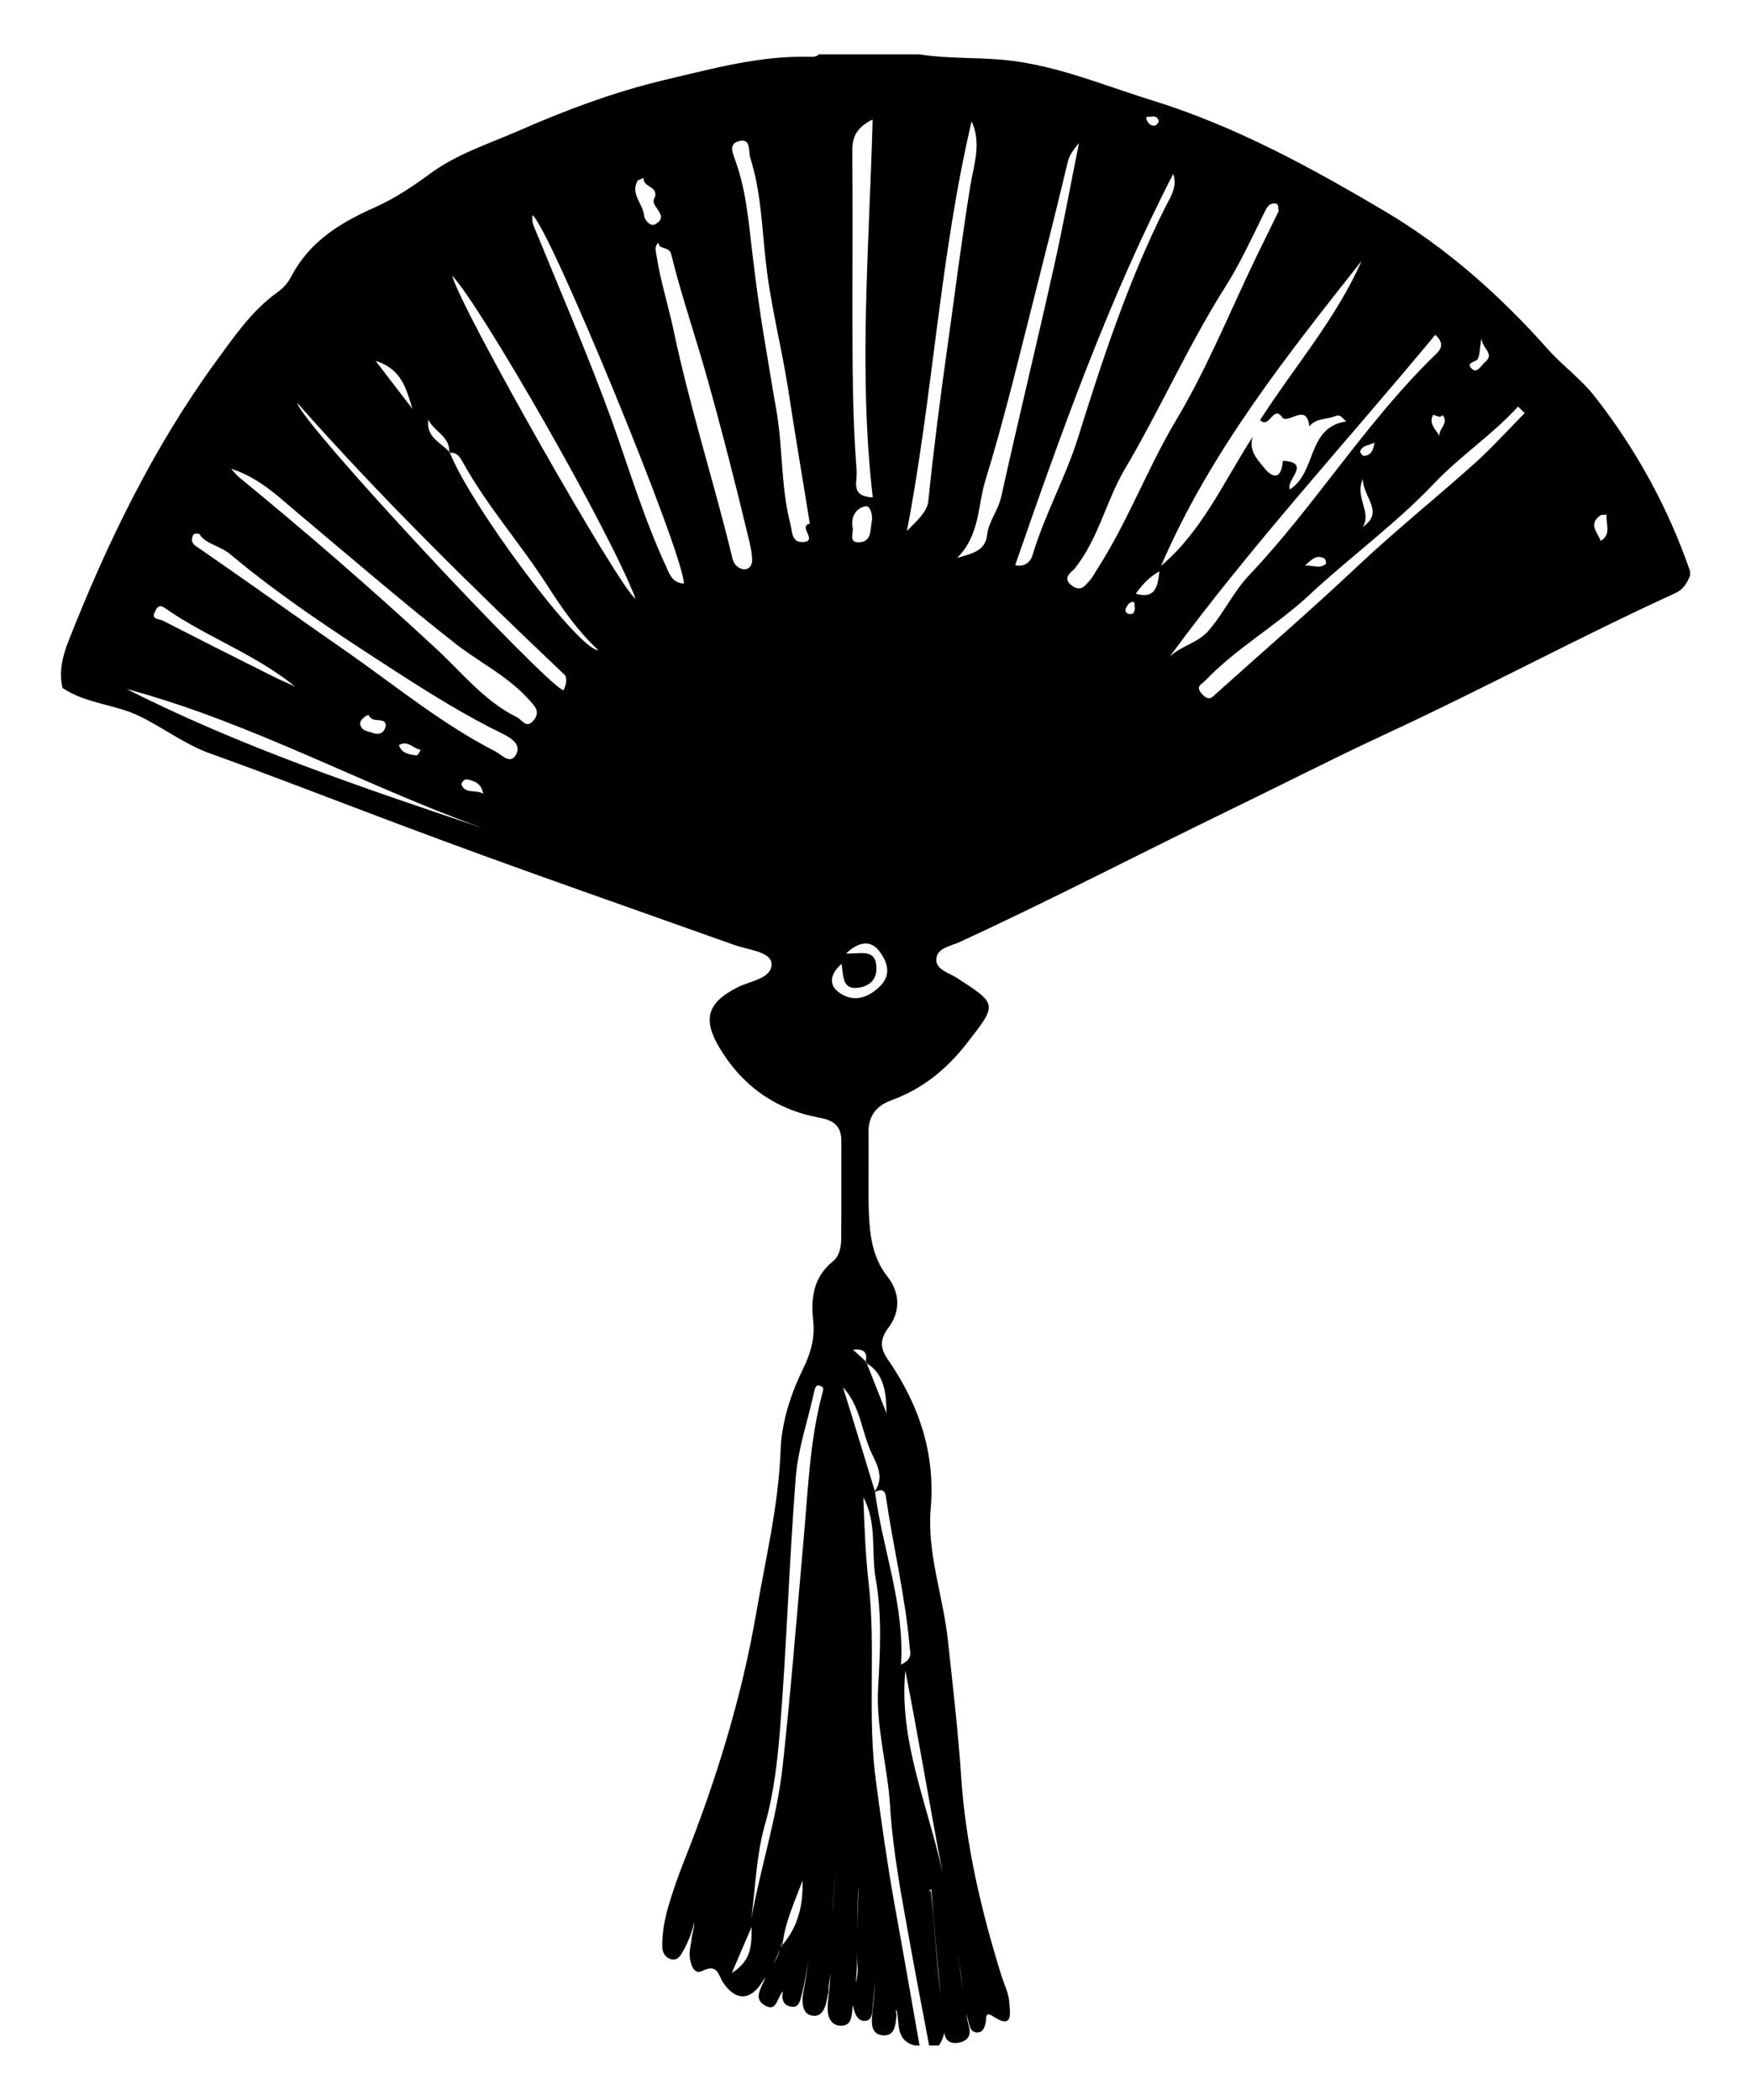 <?xml version="1.0" encoding="UTF-8"?> <svg xmlns="http://www.w3.org/2000/svg" xmlns:xlink="http://www.w3.org/1999/xlink" version="1.1" id="Слой_1" x="0px" y="0px" viewBox="0 0 122.08 146.4" style="enable-background:new 0 0 122.08 146.4;" xml:space="preserve"> <path d="M111.2,27.66c-0.96-1.24-2.23-2.14-3.24-3.27c-3.34-3.76-7.05-7.07-11.37-9.64c-5.15-3.05-10.41-5.93-16.16-7.72 c-3.44-1.06-6.76-2.49-10.39-2.85c-1.98-0.19-3.96-0.08-5.93-0.39H57.1c-0.17,0.17-0.39,0.17-0.61,0.17 c-3.48-0.1-6.82,0.83-10.14,1.61c-3.49,0.83-6.9,2.1-10.2,3.55c-2.11,0.92-4.37,1.64-6.25,3.05c-1.21,0.89-2.46,1.71-3.84,2.32 c-2.38,1.06-4.51,2.38-5.76,4.8c-0.22,0.43-0.58,0.82-0.99,1.11c-1.78,1.29-2.98,3.06-4.26,4.81c-4.38,6.02-7.58,12.63-10.29,19.52 c-0.4,1.03-0.67,2.1-0.4,3.23c1.64,1.11,3.69,1.13,5.44,2c1.64,0.81,3.12,1.95,4.86,2.57c4.38,1.57,8.72,3.27,13.09,4.91 c7.8,2.94,15.66,5.66,23.51,8.46c0.92,0.32,2.48,0.45,2.53,1.27c0.06,1.06-1.5,1.21-2.39,1.67c-2.04,1.04-2.43,2.17-1.28,4.13 c1.57,2.68,3.91,4.37,6.97,4.94c1.06,0.19,1.59,0.6,1.57,1.71c-0.01,2.23,0.01,4.44-0.01,6.66c0,0.63-0.1,1.27-0.6,1.67 c-1.34,1.09-1.52,2.55-1.36,4.08c0.14,1.22-0.15,2.27-0.68,3.35c-0.88,1.81-1.52,3.74-1.59,5.76c-0.14,3.84-1.06,7.58-1.7,11.34 c-1.02,5.9-2.8,11.66-5.02,17.24c-0.43,1.09-0.82,2.2-1.14,3.31c-0.24,0.86-0.39,1.74-0.39,2.63c0,0.42,0.18,0.79,0.6,0.92 c0.49,0.14,0.7-0.28,0.88-0.61c0.33-0.61,0.6-1.25,0.75-1.95c0.01,0.39-0.14,0.75-0.18,1.13c-0.04,0.38-0.15,0.77-0.14,1.15 c0.03,0.58,0.29,1.41,0.86,1.11c1.13-0.57,1.14,0.32,1.49,0.83c0.83,1.2,1.82,1.27,2.64,0.04c0.1-0.15,0.21-0.31,0.31-0.46 c-0.03,0.06-0.04,0.11-0.07,0.17c-0.25,0.63-0.77,1.31-0.04,1.78c0.93,0.6,0.9-0.6,1.32-0.93c-0.13,0.54,0.04,1,0.63,1.06 c0.49,0.06,0.57-0.46,0.67-0.81c0.21-0.83,0.36-1.68,0.47-2.46c-0.08,0.67-0.18,1.36-0.32,2.07c-0.13,0.65-0.22,1.71,0.61,1.82 c0.83,0.13,0.96-0.89,1.1-1.59c0.04-0.17,0.01-0.33,0.03-0.5c0.06-0.33,0.1-0.65,0.13-0.99c-0.04,0.74-0.11,1.47-0.19,2.21 c-0.07,0.65,0.04,1.52,0.86,1.57c0.9,0.04,0.77-0.82,0.9-1.47c0,0.03,0.01,0.07,0.01,0.1c0.07,0.46,0.25,0.97,0.71,1.03 c0.61,0.07,0.61-0.57,0.65-0.97c0.06-0.61,0.1-1.22,0.14-1.84c-0.03,0.78-0.07,1.54-0.17,2.31c-0.08,0.61-0.1,1.39,0.65,1.5 c0.92,0.13,0.97-0.7,1.03-1.38c0.01-0.14-0.08-0.31,0-0.4c0.25,0.9-0.11,2.13,1.28,2.5h0.33c-0.58-3.3-1.15-6.59-1.75-9.88 c-0.5-2.81-0.9-5.63-1.28-8.47c-0.64-4.66,0.01-9.33-0.53-14.01c-0.22-1.91-0.28-3.9-0.36-5.86c0.97,1.78,0.54,3.78,0.86,5.66 c0.45,2.52,0.32,5.08,0.17,7.67c-0.15,2.67,0.65,5.38,0.83,8.1c0.19,3.26,0.82,6.44,1.39,9.65c0.43,2.38,0.89,4.76,1.34,7.14h0.67 c0.22-0.29,0.33-0.6,0.38-0.9c0.08,0.57,0.45,0.81,1.02,0.7c0.58-0.11,0.88-0.47,0.71-1.09c-0.08-0.32-0.15-0.63-0.19-0.95 c0.04,0.18,0.1,0.36,0.14,0.54c0.08,0.31,0.13,0.71,0.51,0.78c0.5,0.08,0.63-0.32,0.71-0.72c0.04-0.29-0.06-0.77,0.51-0.39 c1.41,0.92,1.18-0.22,1.13-0.95c-0.04-0.67-0.36-1.28-0.56-1.92c-1.41-4.54-2.49-9.14-2.8-13.87c-0.21-3.16-0.58-6.3-0.92-9.45 c-0.32-3.09-1.47-6.07-1.2-9.24c0.33-3.83-0.83-7.25-2.98-10.35c-0.57-0.82-0.57-1.43,0.04-2.24c0.85-1.14,0.79-2.46-0.08-3.56 c-1.04-1.32-1.22-2.84-1.29-4.38c-0.07-1.84,0.01-3.67-0.03-5.51c-0.04-1.24,0.47-1.99,1.63-2.41c2.14-0.78,3.83-2.16,5.23-3.96 c2.13-2.74,2.16-2.71-0.7-4.56c-0.54-0.35-1.45-0.57-1.43-1.27c0.01-0.82,0.99-0.93,1.61-1.22c6.32-2.91,12.48-6.12,18.72-9.15 c3.7-1.79,7.36-3.67,11.09-5.4c6.76-3.13,13.33-6.68,20.1-9.78c0.57-0.26,0.81-0.7,1.03-1.21v-0.33 C116.3,35.4,114.09,31.35,111.2,27.66z M44.44,12.62c0.04-0.08,0.18-0.1,0.43-0.22c-0.04,0.65,0.88,0.54,0.82,1.22 c0,0.18-0.19,0.26-0.1,0.54c0.15,0.46,0.97,0.99,0.1,1.47c-0.4,0.22-0.77-0.4-0.78-0.56C44.87,14.24,43.94,13.56,44.44,12.62z M28.76,28.51c-0.79-1.04-1.6-2.07-2.57-3.35C28.05,25.74,28.33,27.17,28.76,28.51z M10.79,42.67c0.11-0.22,0.24-0.61,0.71-0.28 c2.89,2.03,6.29,3.2,9.07,5.47c-0.61-0.28-1.22-0.54-1.82-0.85c-2.48-1.24-4.95-2.49-7.43-3.76C11.09,43.14,10.53,43.2,10.79,42.67z M8.82,48.03c8.65,2.32,16.47,6.69,24.83,9.7C25.21,54.89,16.77,52.06,8.82,48.03z M25.11,50.45c-0.03-0.28,0.54-0.7,0.61-0.57 c0.28,0.57,1.02,0.1,1.17,0.6c0.03,0.1-0.06,0.83-0.82,0.65C25.81,50.98,25.18,51.03,25.11,50.45z M27.81,51.95 c0.61-0.39,1,0.25,1.52,0.32c-0.08,0.14-0.19,0.39-0.28,0.39C28.55,52.6,28.02,52.54,27.81,51.95z M32.17,54.68 c-0.03-0.08,0.21-0.36,0.31-0.35c0.58,0.07,1.09,0.29,1.21,1C33.2,55.03,32.4,55.37,32.17,54.68z M36.02,52.52 c-0.4,0.88-1.06,0.08-1.47-0.13c-3.7-1.89-6.91-4.53-10.29-6.9c-3.45-2.39-6.86-4.84-10.31-7.22c-0.35-0.24-0.65-0.36-0.54-0.82 c0.04-0.15,0.1-0.33,0.49-0.22c0.43,0.7,1.43,0.81,2.13,1.39c3.64,3.05,7.61,5.63,11.6,8.21c2.42,1.56,4.87,3.09,7.47,4.35 C35.63,51.45,36.31,51.88,36.02,52.52z M37.22,50.2c-0.53,0.65-0.79-0.01-1.2-0.21c-2.31-1.14-3.88-3.19-5.72-4.87 c-4.42-4.09-8.97-8.03-13.62-11.84c-0.21-0.18-0.38-0.4-0.57-0.6c2.05,0.64,3.49,2.13,5.05,3.42c3.53,2.96,7.03,5.98,10.67,8.83 c1.67,1.29,3.62,2.24,5.05,3.85C37.26,49.21,37.7,49.59,37.22,50.2z M39.28,48.13c-1.32-0.49-18.2-18.52-18.56-20.05 c5.87,6.65,12.2,12.85,18.63,18.95C39.57,47.25,39.48,47.76,39.28,48.13z M31.37,31.57c-0.01-0.01-0.04,0-0.06,0 c0-0.03,0-0.04,0.01-0.07c-0.6-0.67-1.64-1.02-1.45-2.25c0.36,0.83,1.5,1.15,1.45,2.25c0.01,0.01,0.01,0.01,0.03,0.03 C31.36,31.54,31.37,31.56,31.37,31.57c0.53-0.07,0.75,0.4,0.93,0.71c1.7,3.06,4.05,5.69,5.93,8.64c0.96,1.5,2.07,3.1,3.49,4.41 C40.33,45.33,32.85,35.3,31.37,31.57z M31.53,19.22c1.99,2.1,10.96,17.72,12.78,22.51C43.35,41.29,32.01,21.33,31.53,19.22z M46.43,39.47c-1.53-3.3-2.56-6.76-3.78-10.17c-1.66-4.56-3.59-9.03-5.43-13.52c-0.11-0.28-0.13-0.5-0.1-0.78 c1.14,0.72,10.56,23.61,10.56,25.68C46.9,40.65,46.69,40.06,46.43,39.47z M51.89,39.69c-0.24,0-0.7-0.19-0.83-0.79 c-1.28-5.29-2.96-10.48-4.09-15.83c-0.36-1.74-0.93-3.48-1.2-5.27c-0.04-0.28-0.17-0.63,0.14-0.88c0.04,0.53,0.74,0.21,0.89,0.82 c0.68,2.77,1.61,5.47,2.39,8.21c1.11,3.92,2.11,7.86,3.06,11.81c0.07,0.32,0.15,0.63,0.18,1.1C52.48,39.17,52.39,39.68,51.89,39.69z M55.98,37.79c-0.81,0.04-0.74-0.75-0.88-1.28c-0.68-2.66-0.51-5.41-1-8.08c-0.28-1.53-0.51-3.07-0.78-4.62 c-0.35-2.07-0.63-4.17-0.88-6.27c-0.25-2.14-0.43-4.3-1.17-6.34c-0.18-0.53-0.49-1.14,0.21-1.35c0.9-0.29,0.7,0.74,0.81,1.09 c0.77,2.39,0.83,4.91,1.11,7.37c0.33,2.99,1.1,5.91,1.56,8.88c0.47,3.1,1,6.18,1.5,9.31C55.59,36.69,57.08,37.73,55.98,37.79z M51.02,137.55c0.53-1.24,0.88-2.06,1.38-3.21C52.41,135.72,52.37,136.67,51.02,137.55z M53.92,136.92c0.17-0.32,0.32-0.64,0.42-1 C54.29,136.29,54.12,136.61,53.92,136.92z M54.55,135.59c0,0.04-0.01,0.08-0.01,0.13c0,0-0.04-0.04-0.04-0.06 C54.51,135.63,54.54,135.61,54.55,135.59c0.01-0.07,0.01-0.15,0.03-0.22c-0.06,0.11-0.11,0.22-0.18,0.33c0-0.01,0.01-0.04,0.01-0.06 c0.06-0.1,0.11-0.18,0.17-0.28c0-0.01,0-0.03,0.01-0.04c0.21-1.49,0.86-2.84,1.36-4.22C56.01,132.76,55.66,134.29,54.55,135.59z M57.32,97.18c-0.89,3.39-0.99,6.87-1.31,10.34c-0.47,5.24-0.88,10.52-1.46,15.76c-0.42,3.58-1.53,6.96-2.17,10.48 c0.29-2.17,0.35-4.4,0.93-6.48c0.64-2.21,0.89-4.47,1.07-6.69c0.47-5.86,0.64-11.73,1.1-17.58c0.15-2.02,0.85-3.98,1.28-5.97 c0.07-0.31,0.13-0.58,0.5-0.39C57.47,96.73,57.39,96.94,57.32,97.18z M58.06,133.48c0.03-0.99,0.07-1.99,0.17-2.98 C58.14,131.5,58.1,132.5,58.06,133.48z M66.81,136.48c0.03,0.13,0.04,0.25,0.06,0.38c0.14,0.71,0.19,1.43,0.28,2.13 c-0.1-0.71-0.17-1.42-0.28-2.13c-0.06-0.32-0.11-0.65-0.19-0.97C66.72,136.07,66.76,136.28,66.81,136.48z M60.84,8.33 c-0.24,8.93-1,17.65,0.01,26.35c-1.6-0.1-1.06-1.04-1.13-1.93c-0.29-3.69-0.28-7.37-0.29-11.06c0-3.67,0.03-7.33-0.01-11 C59.4,9.72,59.57,8.95,60.84,8.33z M59.45,36.79c-0.15-0.75,0.22-1.36,0.89-1.5c0.31-0.07,0.54,0.6,0.43,1.1 c-0.1,0.58,0,1.39-0.89,1.42C59.14,37.82,59.52,37.15,59.45,36.79z M59.66,138.26c0.08-0.82,0.11-1.63,0.11-2.43 c0,0.47,0,0.93,0.03,1.41C59.81,137.59,59.74,137.92,59.66,138.26z M59.77,134.74c0-1.09,0-2.17,0.1-3.26 C59.82,132.55,59.77,133.65,59.77,134.74z M64.91,131.95c-0.01-0.13-0.04-0.18-0.1-0.14c-0.18,0.13,0.14-0.24,0.13-0.01 c0.18,2.45,0.42,4.88,0.64,7.32C65.29,136.74,65.18,134.33,64.91,131.95z M65.72,130.59c-1-4.69-3.07-9.18-2.6-14.13 C64.04,121.16,64.82,125.88,65.72,130.59z M63.43,114.89c0.03,0.33,0.21,0.78-0.61,1.15c0.25-4.23-1.29-8.03-1.81-12.02 c-0.01,0-0.03,0.01-0.04,0.01c0.01-0.01,0.03-0.04,0.03-0.06c-0.74-2.42-1.47-4.84-2.23-7.26c1.25,1.34,1.29,3.14,2.03,4.66 c0.43,0.89,0.82,1.68,0.19,2.6c0.01,0.01,0.01,0.01,0.01,0.03v0.01c0.38-0.17,0.68-0.24,0.77,0.36 C62.28,107.89,63.13,111.34,63.43,114.89z M61.81,98.53c-0.46-1.17-0.92-2.32-1.38-3.49c-0.03-0.03-0.06-0.04-0.08-0.06 c0.01-0.03,0.01-0.06,0.01-0.07c-0.29-0.28-0.6-0.56-0.89-0.82c0.7-0.08,1.04,0.15,0.89,0.82c0.01,0.01,0.01,0.01,0.03,0.03 c0.01,0.03,0.03,0.07,0.04,0.1C61.69,95.81,61.78,97.16,61.81,98.53z M61.38,68.73c-0.85,0.85-1.91,1.2-2.92,0.43 c-0.72-0.54-0.54-1.31,0.21-1.96c0.15,0.81,0.01,1.88,1.28,1.64c0.68-0.13,1.17-0.54,1.15-1.35c-0.01-1.43-1.14-0.96-2.11-1.02 c0.86-0.82,1.68-0.93,2.25-0.24C61.81,66.93,62.22,67.88,61.38,68.73z M103.04,25c0.14-0.32,0.13-0.71,0.24-1.42 c0.1,0.79,0.95,1.07,0.26,1.66c-0.28,0.24-0.56,0.81-0.9,0.49C102.11,25.24,102.95,25.26,103.04,25z M100.36,30.4 c-0.25-0.47-0.78-0.88-0.45-1.46c0.06-0.11,0.43,0.29,0.67,0C101.04,29.53,100.28,29.89,100.36,30.4z M80.19,8.14 c0.24-0.03,0.54-0.08,0.6,0.36c-0.07,0.07-0.15,0.24-0.25,0.25c-0.32,0.07-0.49-0.17-0.6-0.4C79.83,8.1,80.09,8.14,80.19,8.14z M64.72,34.95c-0.08,0.75-0.86,1.42-1.49,2.07c1.82-9.47,2.3-19.16,4.51-28.56c0.71,1.53,0.15,3.03-0.08,4.45 c-0.61,3.73-1.07,7.48-1.6,11.23C65.55,27.75,65.09,31.33,64.72,34.95z M68.82,37.3c-0.14,1.13-1.03,1.27-2.09,1.6 c1.6-1.61,1.43-3.64,1.96-5.37c1.36-4.4,2.41-8.88,3.55-13.34c0.75-2.95,1.49-5.91,2.2-8.88c0.1-0.42,0.29-0.75,0.79-1.34 c-0.64,3.14-1.15,6-1.79,8.81c-1.18,5.29-2.46,10.54-3.63,15.83C69.6,35.59,68.93,36.33,68.82,37.3z M70.78,39.4 C74,30.1,77.29,20.87,81.8,12.12c0.32,0.95-0.25,1.7-0.6,2.41c-2.56,5.12-4.34,10.54-6.04,15.98c-0.88,2.8-2.32,5.36-3.16,8.15 C71.91,39.04,71.55,39.57,70.78,39.4z M75.95,40.5c-0.31,0.32-0.56,0.77-1.18,0.35c-0.81-0.54,0-1.03,0.13-1.18 c1.68-2.07,2.2-4.73,3.53-6.98c2.46-4.16,4.41-8.61,7.01-12.71c1.02-1.61,1.82-3.37,2.67-5.08c0.18-0.36,0.31-0.72,0.75-0.72 c0.31,0,0.26,0.28,0.28,0.56c-0.49,1-1,2.04-1.52,3.1c-1.85,3.83-3.45,7.82-5.62,11.45c-2,3.35-3.34,7.01-5.44,10.29 C76.36,39.88,76.2,40.22,75.95,40.5z M78.81,42.81c-0.26,0.01-0.4-0.18-0.32-0.39c0.06-0.18,0.24-0.4,0.4-0.45 c0.33-0.08,0.15,0.26,0.24,0.39C79.1,42.59,79.1,42.8,78.81,42.81z M79.19,41.39c0.43-0.61,0.89-1.13,1.64-1.56 C80.72,41.06,80.44,41.75,79.19,41.39z M94.93,18.19c-1.79,4.06-4.73,7.43-7.08,11.1c0.7,0.65,0.92-1.18,1.59-0.13h0.01l0.04-0.04 c0,0.01-0.01,0.04-0.01,0.06c0.6,0.19,1.61-1.02,1.81,0.54c0.46-0.58,1.18-0.46,1.77-0.7c0.39-0.15,0.46,0.04,0.79,0.36 c-2.75,0.42-2.03,3.53-3.92,4.74c-0.31-0.65,1.54-1.85-0.46-2c0.01,0.01,0.01,0.03,0.03,0.04c-0.01-0.01-0.04-0.01-0.06-0.03 c-0.1,1.28-0.67,1.29-1.36,0.42c-0.45-0.57-1.03-1.15-0.74-2.1c-2.03,3.14-3.52,6.57-6.39,9C84.35,31.54,89.65,24.87,94.93,18.19z M100.07,23.34c0.71,0.65,0.35,1.07-0.06,1.45c-4.8,4.67-8.3,10.43-12.91,15.3c-1.1,1.15-1.78,2.67-2.87,3.91 c-0.77,0.85-1.88,1.02-2.68,1.78C87.31,37.94,93.86,30.83,100.07,23.34z M95.02,33.39c0,1.29,1.54,2.28-0.01,3.35 C95.67,35.69,94.42,34.67,95.02,33.39z M95.07,31.78c-0.08,0-0.26-0.25-0.24-0.32c0.18-0.45,0.6-0.38,1-0.61 C95.74,31.49,95.52,31.77,95.07,31.78z M92.43,39.32c-0.43,0.36-0.92,0.06-1.45,0.11c0.39-0.33,0.75-0.81,1.34-0.51 C92.42,38.96,92.49,39.28,92.43,39.32z M102.85,32.27c-2.77,2.48-5.66,4.8-8.37,7.36c-3.14,2.96-6.43,5.79-9.64,8.68 c-0.33,0.29-0.51,0.6-1,0.11c-0.56-0.57-0.04-0.72,0.21-0.99c2.17-2.27,4.92-3.8,7.21-5.93c2.85-2.66,6.04-4.97,8.71-7.78 c1.86-1.96,4.08-3.41,5.87-5.38l0.46,0.46C105.15,29.96,104.06,31.18,102.85,32.27z M111.6,37.71c-0.19-0.56-0.89-1.15-0.04-1.77 c0.11-0.08,0.29-0.04,0.45-0.06C111.95,36.52,112.37,37.25,111.6,37.71z"></path> </svg> 